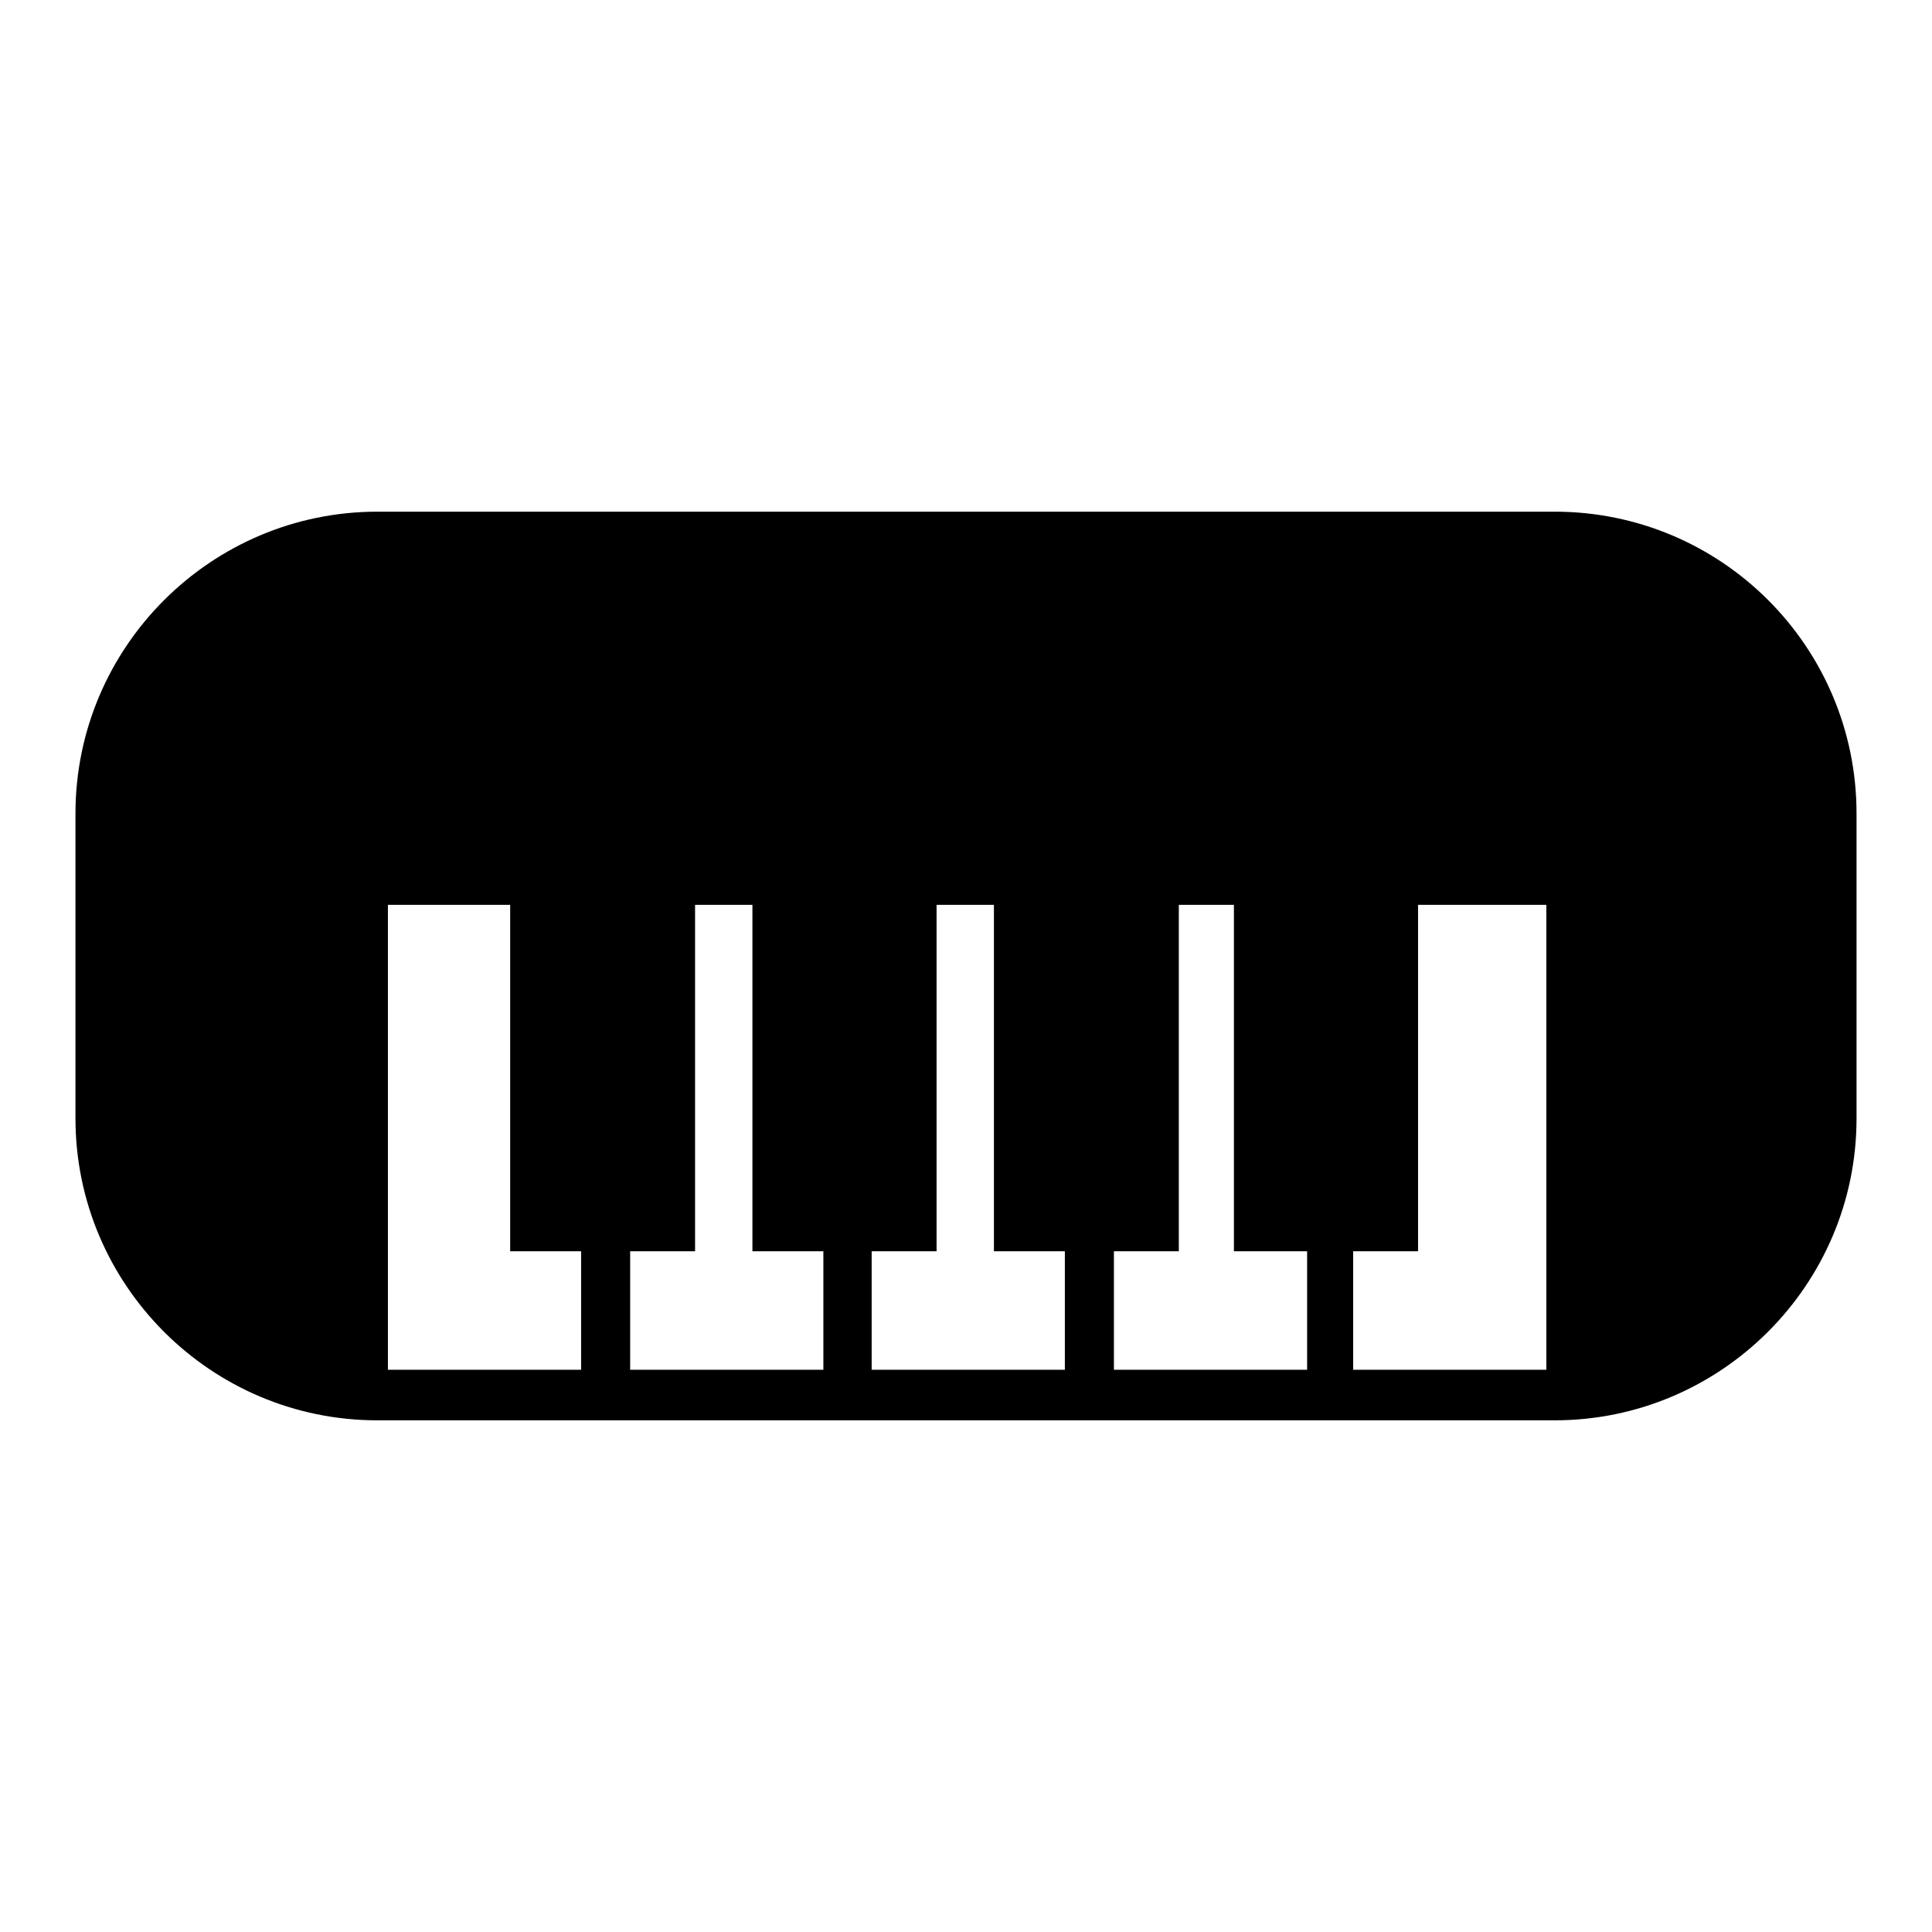 <?xml version="1.0" encoding="utf-8"?>
<!-- Svg Vector Icons : http://www.onlinewebfonts.com/icon -->
<!DOCTYPE svg PUBLIC "-//W3C//DTD SVG 1.1//EN" "http://www.w3.org/Graphics/SVG/1.1/DTD/svg11.dtd">
<svg version="1.1" xmlns="http://www.w3.org/2000/svg" xmlns:xlink="http://www.w3.org/1999/xlink" x="0px" y="0px" viewBox="0 0 256 256" enable-background="new 0 0 256 256" xml:space="preserve">
<g><g><g><path fill="#000000" d="M206,67.8H50c-22,0-40,17.9-40,40v40.4c0,22,17.9,40,40,40h156c22,0,40-17.9,40-40v-40.4C246,85.7,228.1,67.8,206,67.8z M51.4,119.9h16.2v45.9H77v15.7H51.4V119.9z M83.5,165.8h8.6v-45.9h7.6v45.9h9.4v15.7H83.5V165.8L83.5,165.8z M115.5,165.8h8.6v-45.9h7.6v45.9h9.4v15.7h-25.6V165.8L115.5,165.8z M147.6,165.8h8.6v-45.9h7.3v45.9h9.7v15.7h-25.6V165.8L147.6,165.8z M179.3,165.8h8.6v-45.9h17v61.6h-25.6V165.8L179.3,165.8z"/></g><g></g><g></g><g></g><g></g><g></g><g></g><g></g><g></g><g></g><g></g><g></g><g></g><g></g><g></g><g></g></g></g>
</svg>